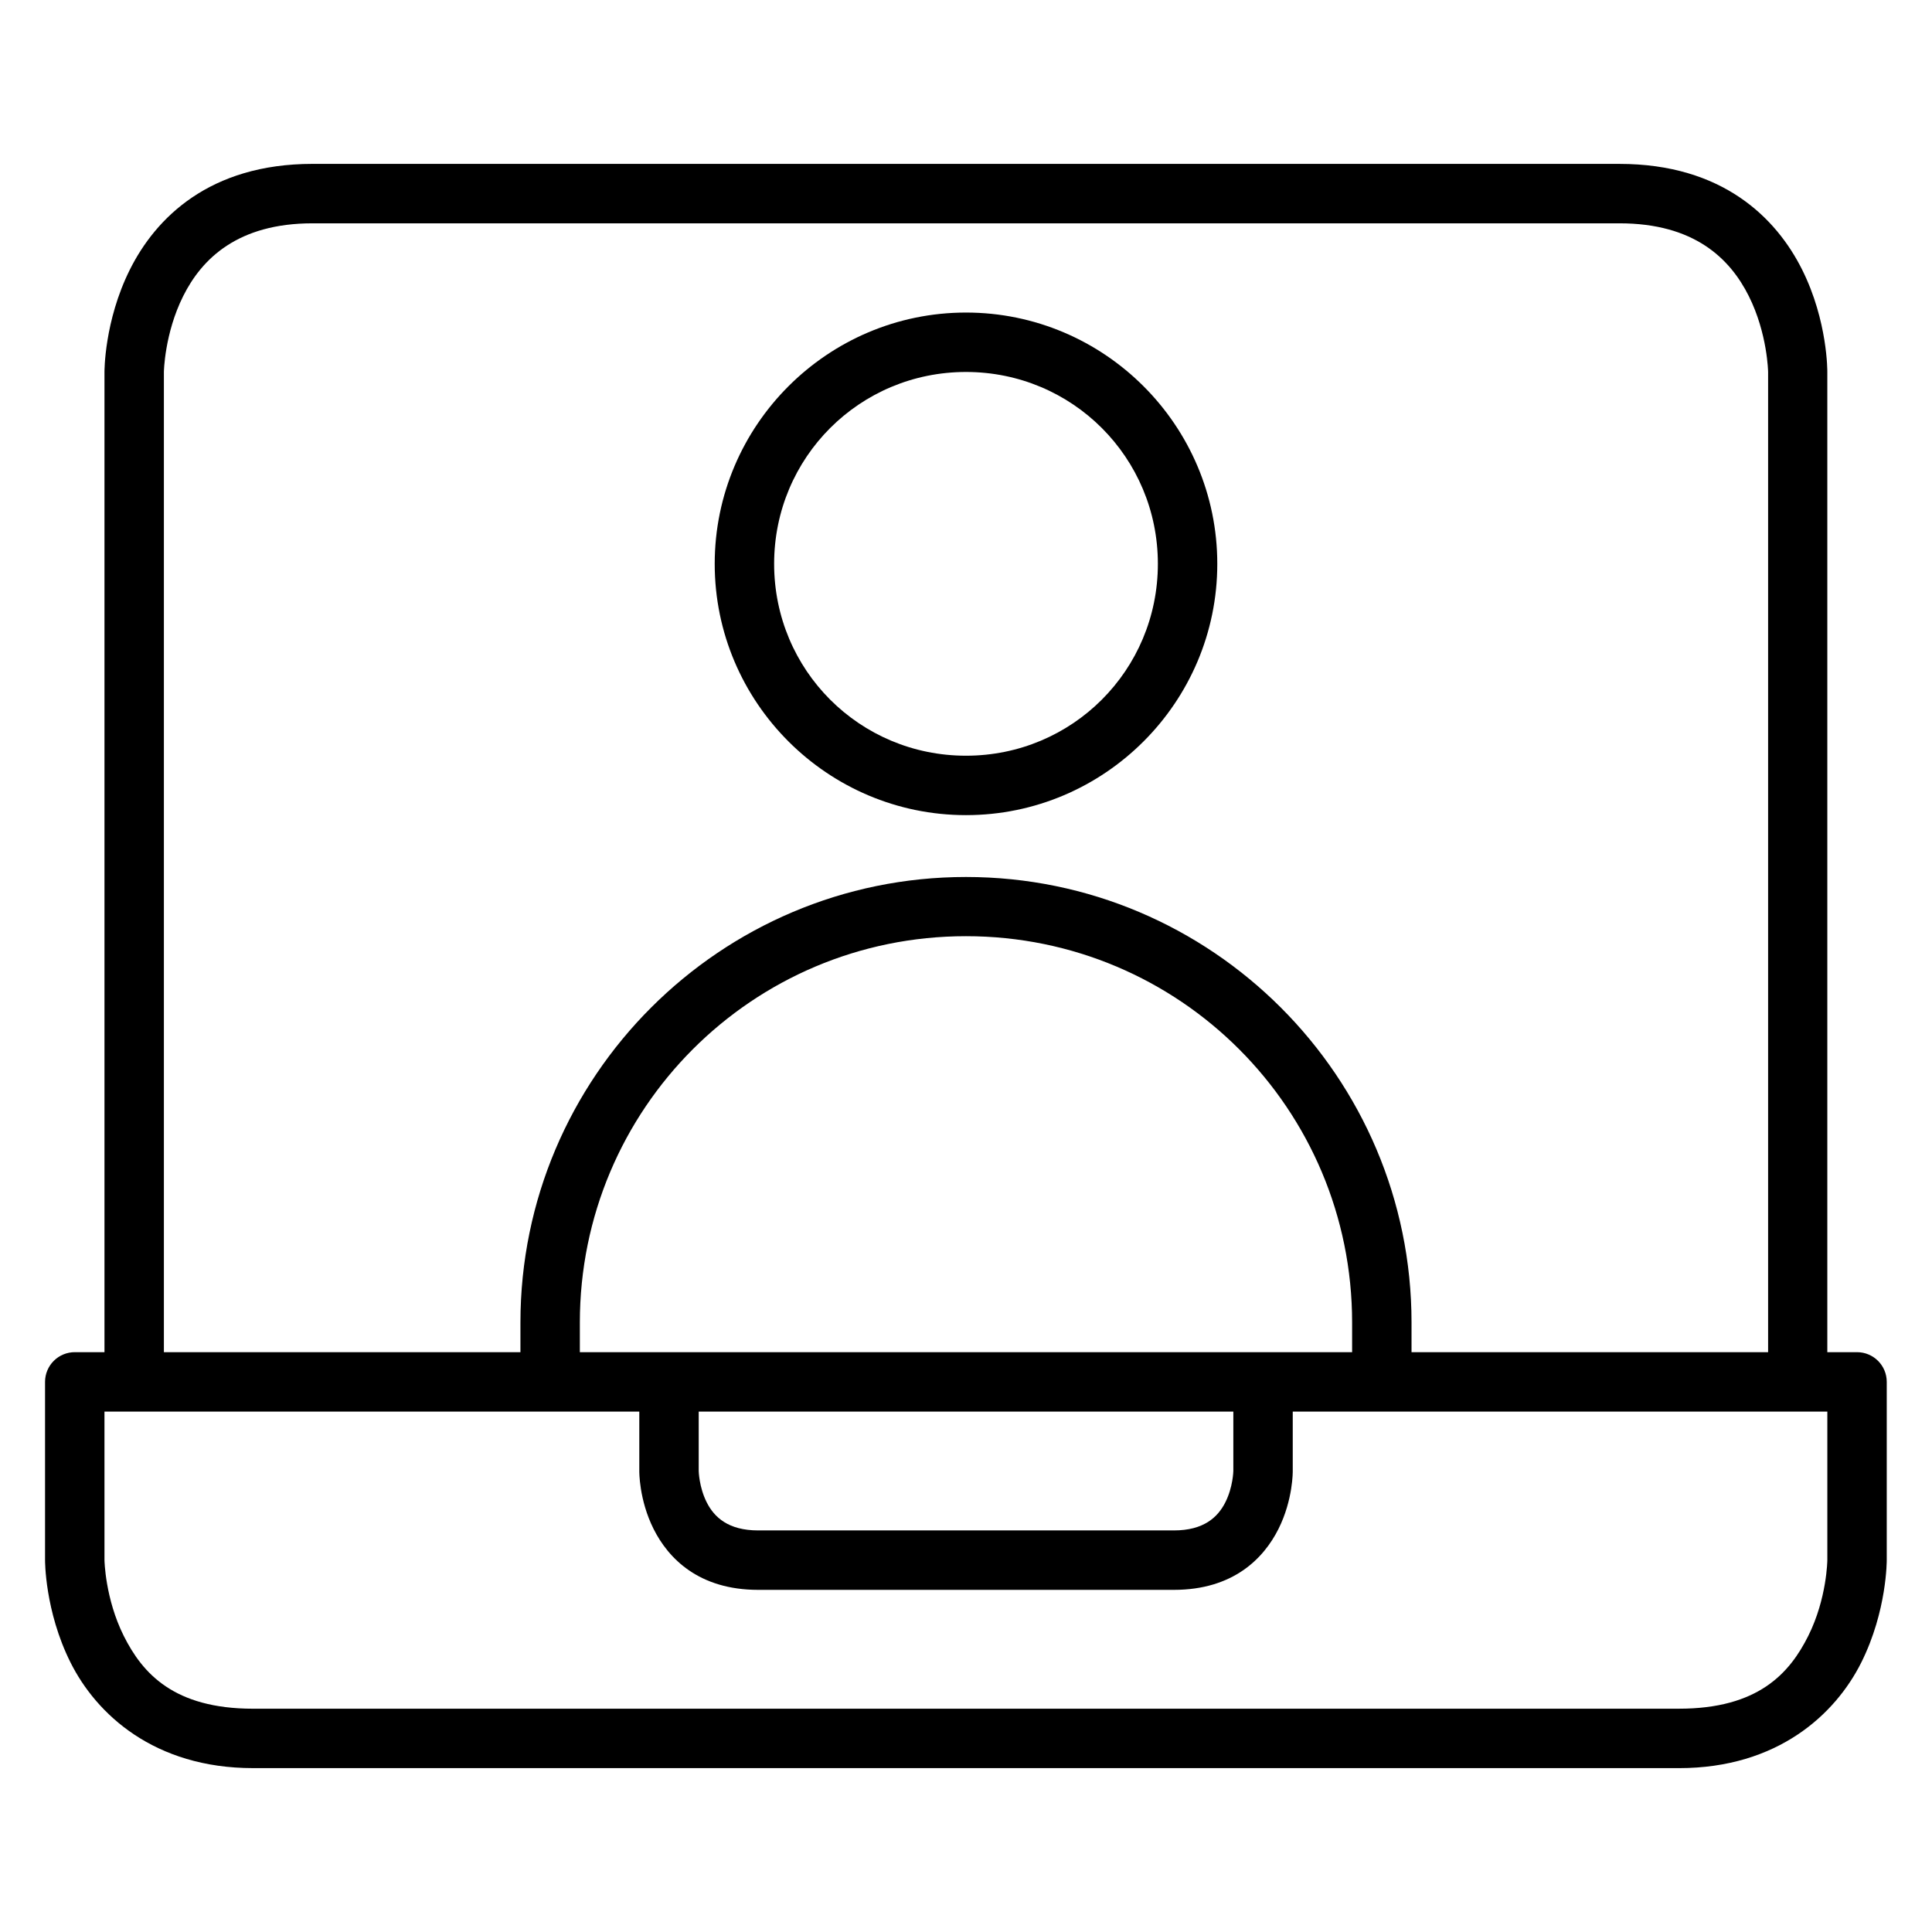 <?xml version="1.0" encoding="UTF-8"?>
<!-- Uploaded to: ICON Repo, www.iconrepo.com, Generator: ICON Repo Mixer Tools -->
<svg fill="#000000" width="800px" height="800px" version="1.1" viewBox="144 144 512 512" xmlns="http://www.w3.org/2000/svg">
 <g>
  <path d="m163.84 502.34c-2.086-0.008-4.094 0.812-5.574 2.285-1.484 1.469-2.32 3.469-2.328 5.559v47.242s-0.102 13.453 6.742 27.137c6.844 13.688 22.164 28.008 48.406 28.008l377.83 0.004c26.238 0 41.504-14.324 48.348-28.008 6.844-13.688 6.742-27.137 6.742-27.137v-47.246c-0.016-4.328-3.519-7.828-7.844-7.844zm7.844 15.746h456.58v39.34s-0.09 10.176-5.055 20.105c-4.965 9.93-13.293 19.293-34.285 19.293l-377.84 0.004c-20.992 0-29.32-9.363-34.285-19.293-4.965-9.93-5.113-20.105-5.113-20.105z"/>
  <path d="m226.83 187.43c-27.32 0-41.562 14.324-48.406 28.008-6.84 13.688-6.738 27.141-6.738 27.141v267.6h15.746v-267.6s0.148-10.176 5.113-20.105c4.965-9.934 14.488-19.293 34.285-19.293h346.34c19.859 0 29.32 9.363 34.285 19.293 4.965 9.93 5.113 20.105 5.113 20.105v267.6h15.691v-267.6s0.16-13.453-6.684-27.137c-6.844-13.688-21.102-28.008-48.406-28.008z"/>
  <path d="m313.42 510.18v23.652s-0.113 7.559 3.777 15.34c3.891 7.781 11.957 16.156 27.719 16.156h110.18c15.754 0 23.828-8.375 27.719-16.156s3.777-15.34 3.777-15.34v-23.652h-15.746v23.652s-0.078 4.227-2.094 8.25c-2.012 4.027-5.773 7.496-13.656 7.496h-110.18c-7.891 0-11.645-3.469-13.656-7.496-2.012-4.027-2.094-8.25-2.094-8.25v-23.652z"/>
  <path d="m400 226.83c-36.695 0-66.594 29.898-66.594 66.594 0 36.695 29.898 66.594 66.594 66.594 36.695 0 66.594-29.898 66.594-66.594 0-36.695-29.898-66.594-66.594-66.594zm0 15.746c28.188 0 50.848 22.66 50.848 50.848s-22.66 50.848-50.848 50.848-50.848-22.66-50.848-50.848 22.66-50.848 50.848-50.848z"/>
  <path d="m400 376.41c-65.121 0-118.08 52.961-118.08 118.08v15.691h15.746v-15.691c0-56.613 45.719-102.39 102.33-102.39s102.33 45.777 102.33 102.39v15.691h15.746v-15.691c0-65.121-52.961-118.08-118.08-118.08z"/>
 </g>
</svg>